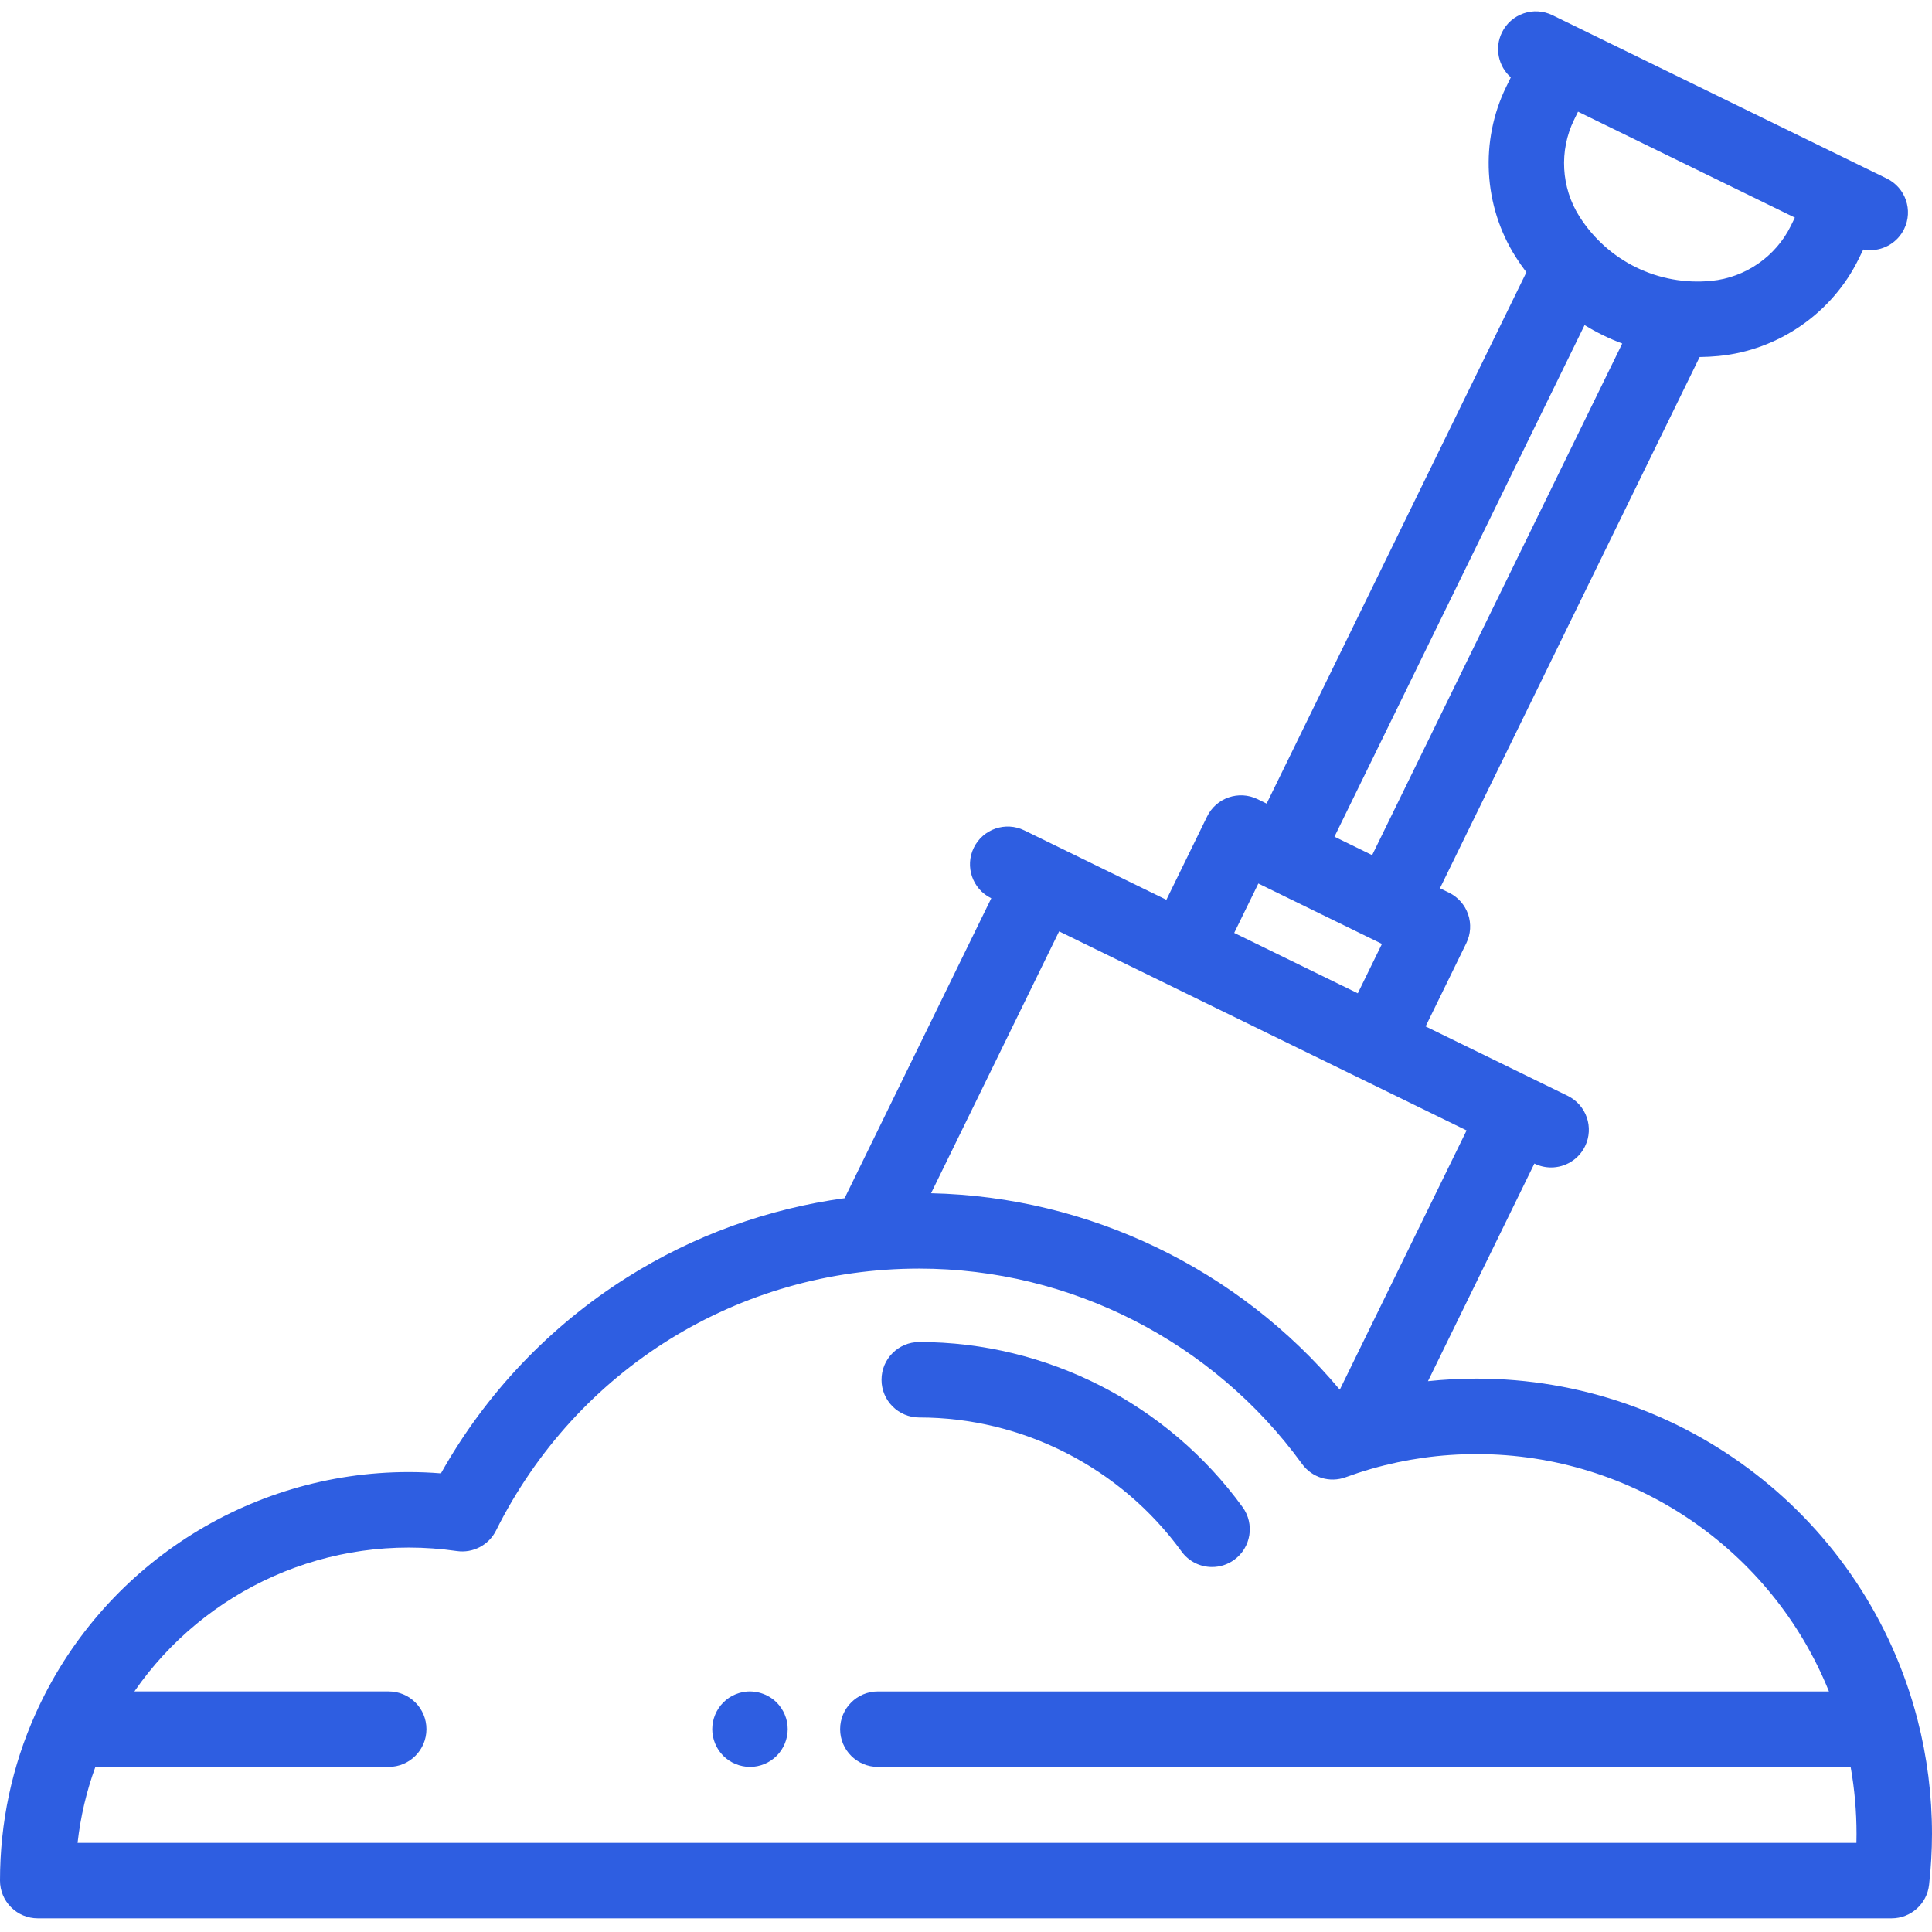 <svg height="512pt" viewBox="0 -3 512 512" width="512pt" xmlns="http://www.w3.org/2000/svg"><path fill="#2E5EE1" d="m508.172 452.746c-13.754-53.223-61.816-90.395-116.875-90.395-4.32 0-8.617.227-12.871.68l28.203-57.68.043.023c1.414.691 2.906 1.016 4.383 1.016 3.699 0 7.258-2.062 8.992-5.613 2.422-4.961.363-10.949-4.598-13.371l-37.648-18.395 10.789-22.066c1.168-2.383 1.336-5.133.477-7.641-.863-2.508-2.684-4.574-5.07-5.738l-2.395-1.168 68.824-140.785c1.668-.02 3.348-.105 5.031-.27 15.883-1.539 30.105-11.398 37.113-25.73l1.215-2.488c.613.117 1.23.172 1.84.172 3.703 0 7.262-2.062 8.992-5.613 2.426-4.961.367-10.949-4.594-13.375l-88.625-43.293c-4.965-2.422-10.953-.363-13.375 4.598-2.02 4.133-.93 8.977 2.359 11.883l-1.211 2.48c-7.012 14.336-6.059 31.609 2.488 45.086.898 1.414 1.848 2.777 2.848 4.094l-68.836 140.805-2.398-1.176c-4.961-2.422-10.949-.367-13.375 4.594l-10.793 22.074-37.66-18.395c-4.965-2.422-10.949-.363-13.375 4.598-2.422 4.961-.367 10.949 4.598 13.375l.031.016-38.867 79.484c-20.477 2.797-40.129 9.926-57.695 21.02-20.531 12.969-37.457 30.816-49.285 51.902-2.863-.23-5.715-.344-8.539-.344-42.641 0-81.457 25.141-98.895 64.047-6.25 13.949-9.418 28.828-9.418 44.219 0 2.652 1.055 5.195 2.93 7.07s4.418 2.93 7.07 2.93h491.293c5.094 0 9.375-3.828 9.938-8.891.512-4.582.77-9.117.77-13.488 0-10.242-1.289-20.418-3.828-30.25zm-33.57-395.922c-3.98 8.137-12.055 13.734-21.074 14.609-14.023 1.363-27.43-5.188-34.977-17.082-4.852-7.648-5.395-17.453-1.414-25.59l1.059-2.164 57.461 28.07zm-54.672 26.328c3.16 1.949 6.504 3.586 9.98 4.883l-66.277 135.582-9.988-4.879zm-86.453 147.992 32.754 16-6.402 13.09-32.75-16zm55.184 65.43-33.602 68.711c-26.82-31.996-66.457-51.152-108.32-52.062l33.938-69.398zm103.309 188.801h-471.414c.773-6.891 2.352-13.621 4.719-20.129h77.734c5.52 0 10-4.477 10-10 0-5.523-4.48-10-10-10h-67.398c18.641-26.945 51.371-42.133 85.465-37.203 4.27.613 8.449-1.574 10.375-5.434 21.375-42.816 64.352-69.418 112.164-69.418 39.984 0 77.91 19.359 101.453 51.781 2.629 3.617 7.336 5.051 11.535 3.512 2.211-.809 4.438-1.539 6.691-2.191.074-.02.152-.043.227-.062 8.988-2.574 18.301-3.879 27.777-3.879 41.492 0 78.219 25.293 93.395 62.898h-252.051c-5.523 0-10 4.477-10 10 0 5.52 4.477 10 10 10h257.797c1.039 5.832 1.562 11.773 1.562 17.746 0 .785-.012 1.578-.031 2.379zm0 0"/><path fill="#2E5EE1" d="m321.215 412.273c-3.098 0-6.145-1.43-8.102-4.125-16.141-22.227-42.121-35.496-69.5-35.496-5.523 0-10-4.477-10-10 0-5.523 4.477-10 10-10 33.766 0 65.793 16.352 85.684 43.742 3.246 4.473 2.254 10.723-2.215 13.969-1.777 1.289-3.832 1.91-5.867 1.91zm0 0"/><path fill="#2E5EE1" d="m198.75 465.25c-.648 0-1.309-.07-1.949-.203-.641-.129-1.27-.32-1.871-.57-.609-.25-1.191-.559-1.73-.918-.551-.359-1.059-.781-1.52-1.238-1.859-1.863-2.93-4.441-2.93-7.07 0-.652.07-1.312.199-1.961.129-.633.32-1.262.57-1.871.25-.602.559-1.18.922-1.719.359-.551.777-1.062 1.238-1.523.461-.457.969-.879 1.52-1.25.539-.359 1.121-.668 1.73-.918.602-.242 1.23-.441 1.871-.57 3.25-.648 6.699.422 9.02 2.738.461.461.879.973 1.238 1.523.363.539.672 1.117.922 1.719.25.609.449 1.238.578 1.871.133.648.191 1.309.191 1.961 0 2.629-1.07 5.207-2.93 7.07-1.859 1.859-4.441 2.93-7.07 2.93zm0 0"/></svg>